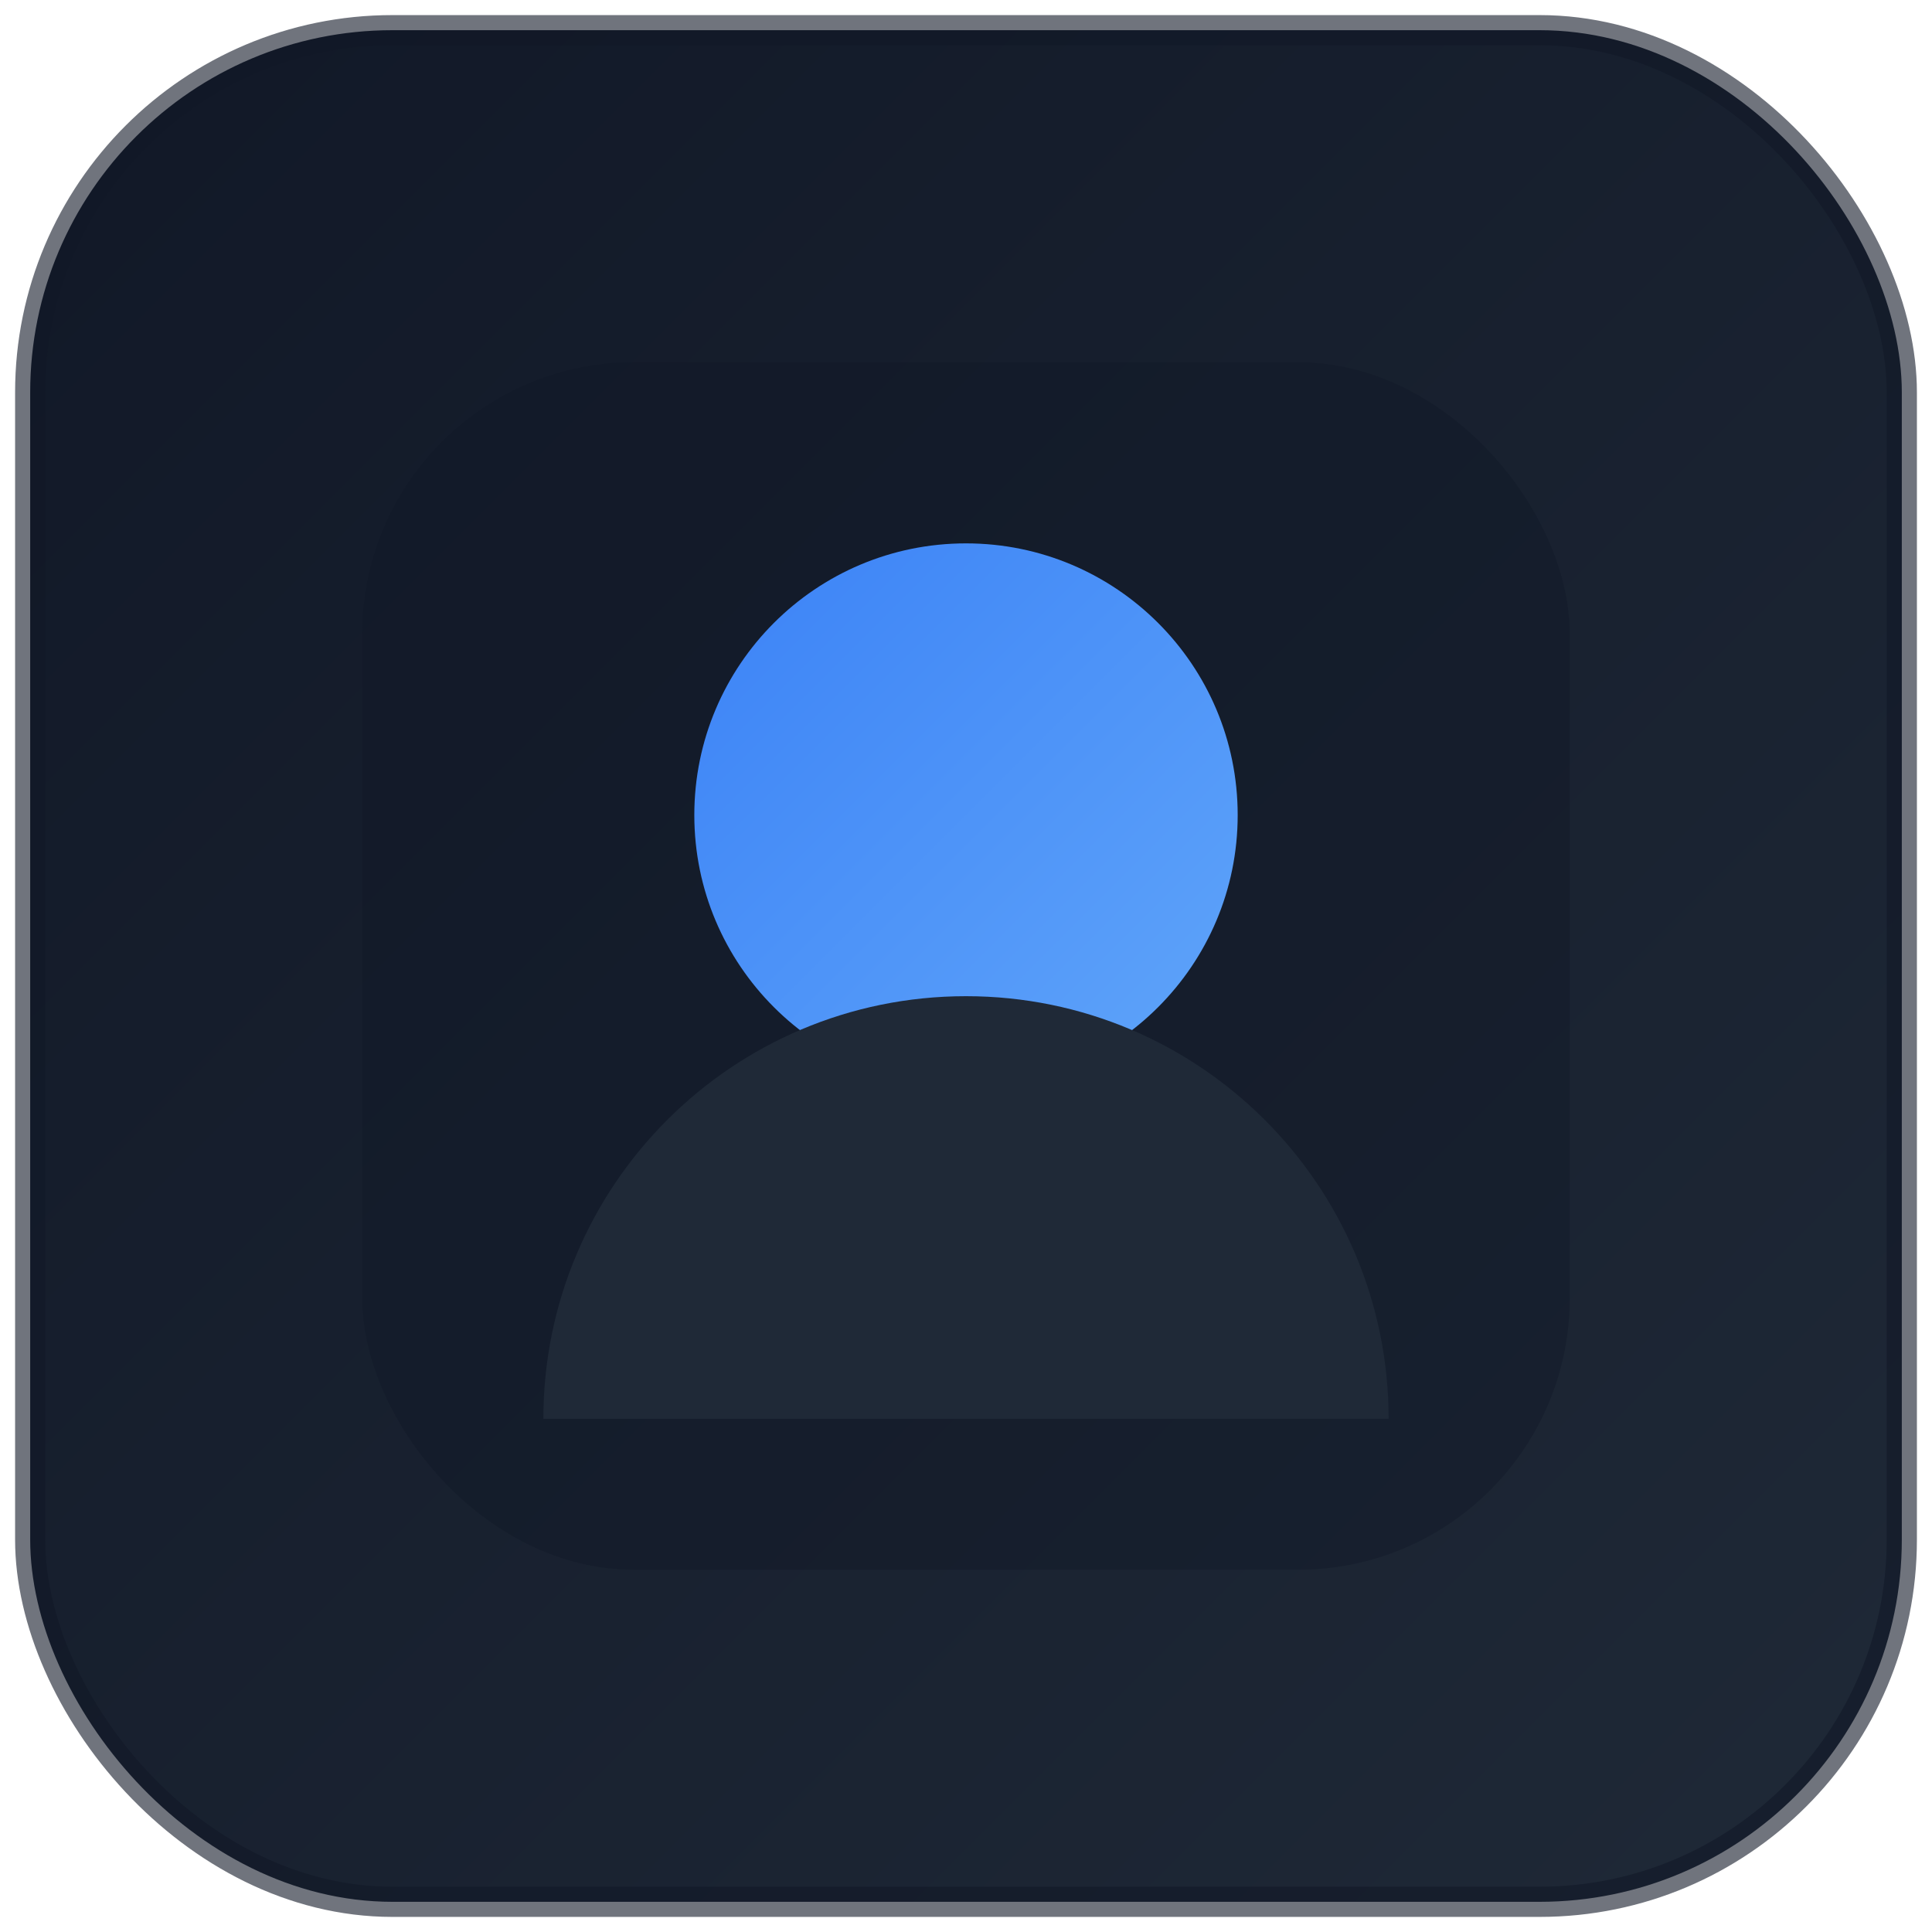 <?xml version="1.0" encoding="UTF-8"?>
<svg width="64" height="64" viewBox="0 0 64 64" xmlns="http://www.w3.org/2000/svg">
  <defs>
    <linearGradient id="g" x1="0" y1="0" x2="1" y2="1">
      <stop offset="0%" stop-color="#111827"/>
      <stop offset="100%" stop-color="#1F2937"/>
    </linearGradient>
    <linearGradient id="s" x1="0" y1="0" x2="1" y2="1">
      <stop offset="0%" stop-color="#3B82F6"/>
      <stop offset="100%" stop-color="#60A5FA"/>
    </linearGradient>
  </defs>
  <rect x="1" y="1" width="62" height="62" rx="12" fill="url(#g)"/>
  <rect x="1" y="1" width="62" height="62" rx="12" fill="none" stroke="#111827" stroke-opacity="0.6"/>
  <g transform="translate(12,12)">
    <rect x="0" y="0" width="40" height="40" rx="9" fill="#111827" fill-opacity="0.4"/>
    <circle cx="20" cy="15" r="9" fill="url(#s)"/>
    <path d="M6 35c0-7.732 6.268-14 14-14s14 6.268 14 14" fill="#1F2937"/>
  </g>
</svg>
